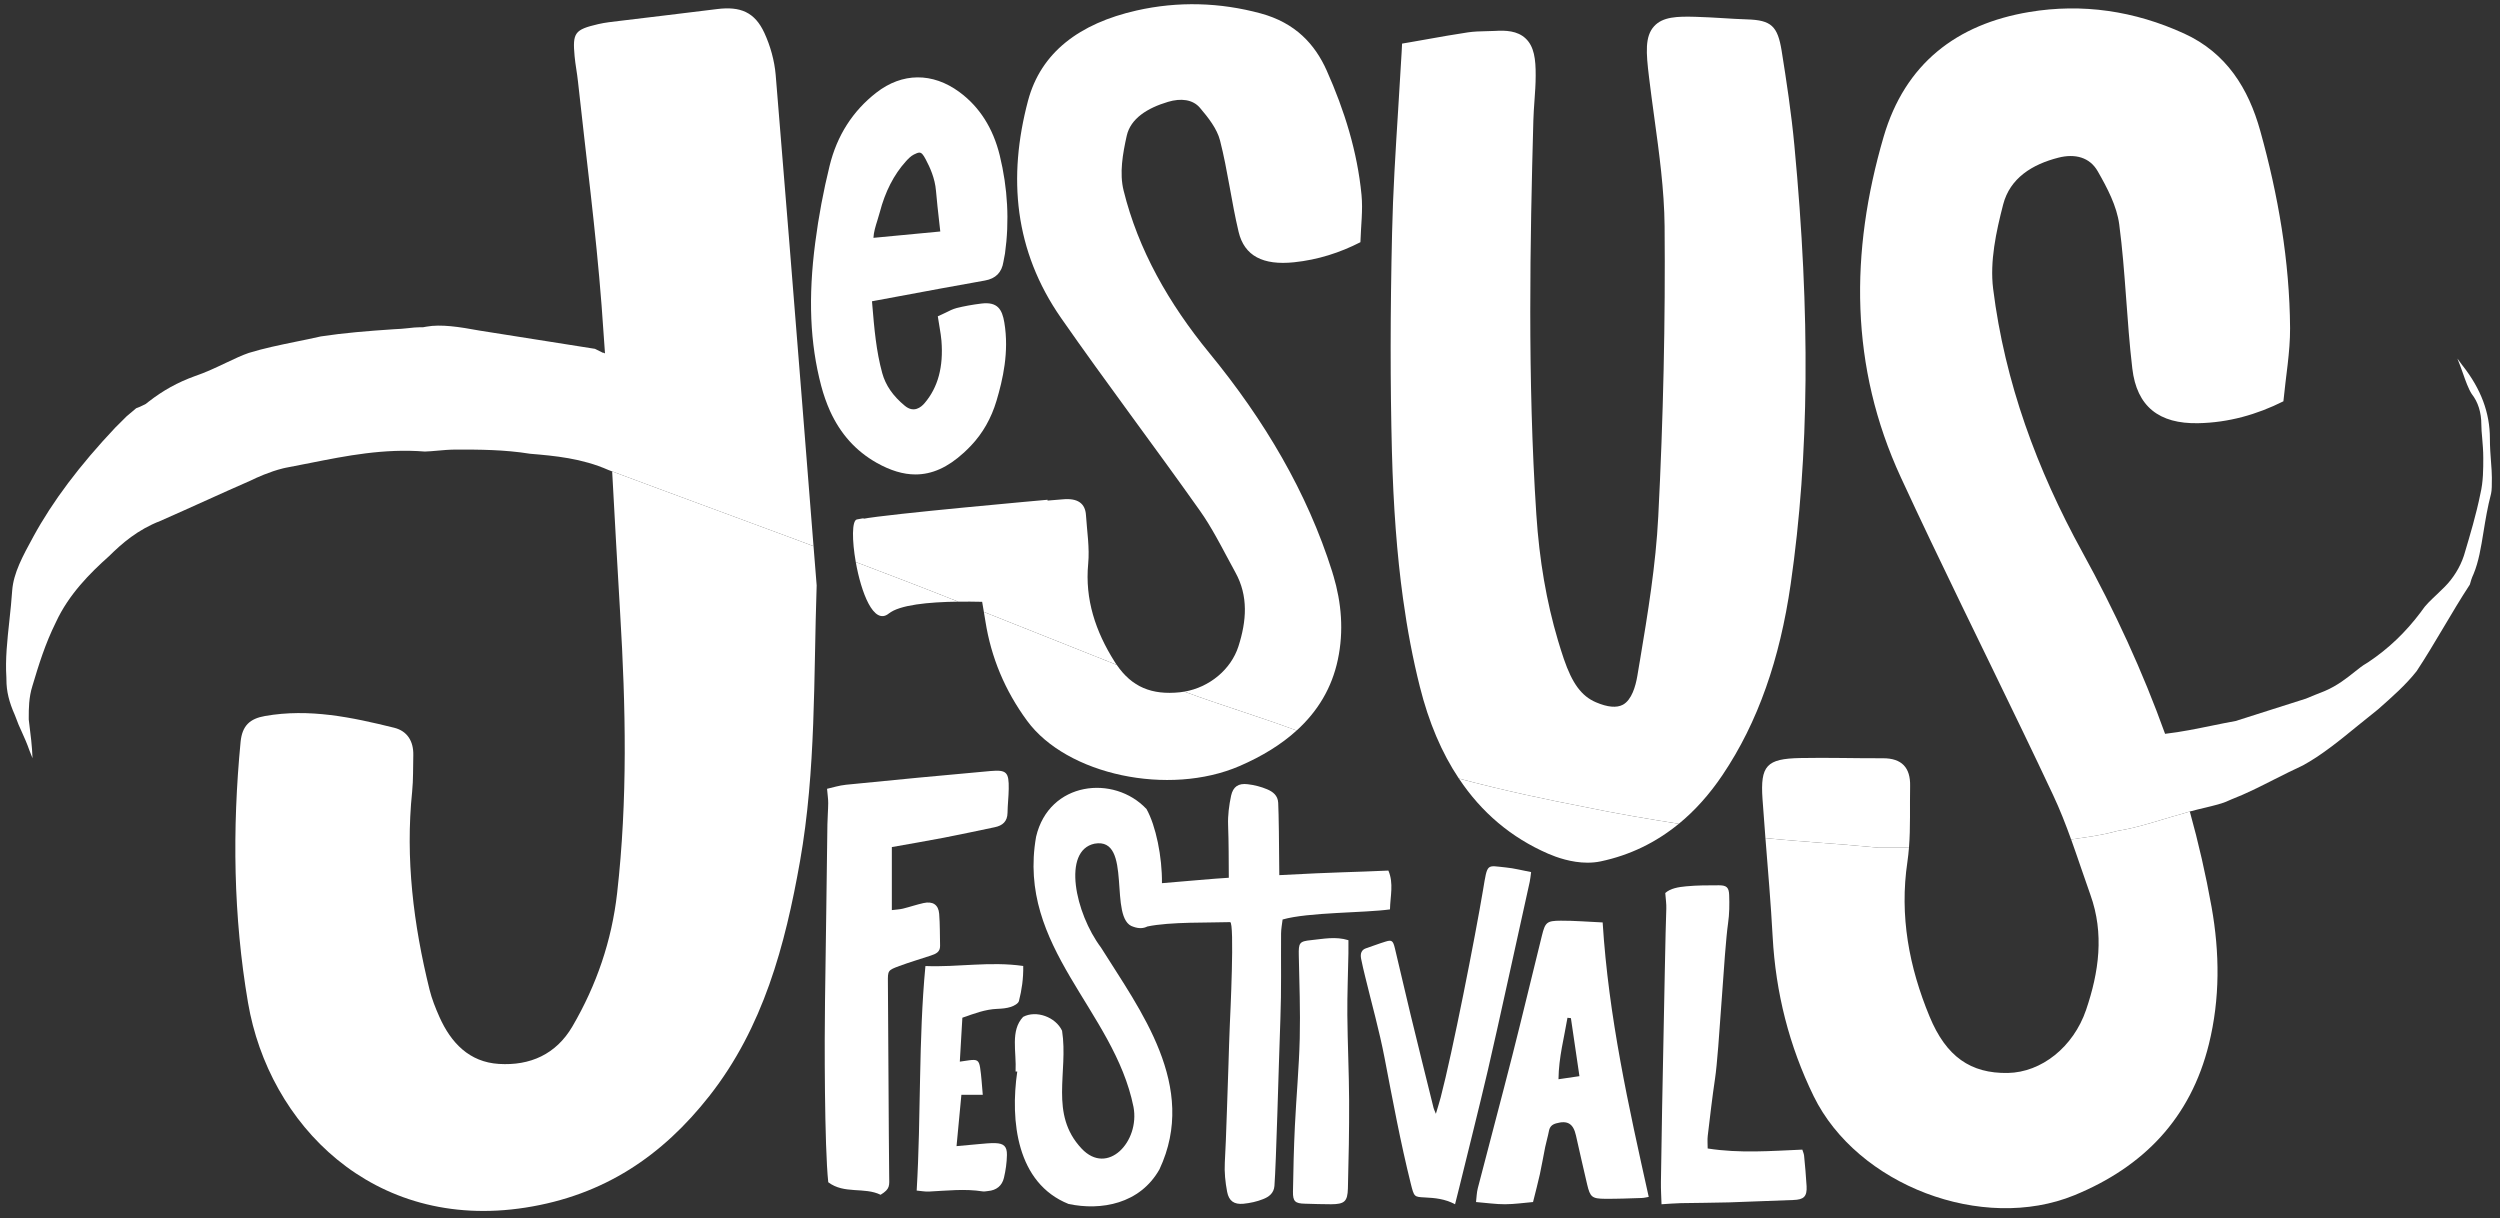 <svg xmlns="http://www.w3.org/2000/svg" xmlns:xlink="http://www.w3.org/1999/xlink" id="Calque_1" x="0px" y="0px" viewBox="0 0 1133 552" style="enable-background:new 0 0 1133 552;" xml:space="preserve">
<rect x="0" y="0" width="1133" height="552" fill="#333333" stroke="none"/>
<path style="fill:#FFFFFF;" d="M693.26,399.685c0.283-1.277,0.383-2.623,0.639-4.454c-4.034-0.762-7.712-1.742-11.425-2.101  c-8.877-0.857-8.273-2.278-10.356,10.182c-3.511,20.975-13.85,73.667-19.199,94.03c-0.584,2.22-1.281,4.389-2.176,7.439  c-0.611-1.53-0.898-2.063-1.045-2.654c-3.494-14.113-7.009-28.216-10.438-42.356c-2.422-9.98-4.686-20.025-7.094-30.009  c-0.837-3.477-1.414-3.88-4.146-3.057c-3.009,0.905-5.97,2.07-8.966,3.067c-1.947,0.646-2.671,2.282-2.206,4.696  c0.519,2.709,1.182,5.369,1.824,8.037c2.968,12.306,6.418,24.455,8.815,36.95c3.672,19.1,7.214,38.23,11.883,56.975  c1.51,6.049,1.534,6.005,6.353,6.247c4.539,0.232,9.068,0.605,13.71,3.091c0.646-2.579,1.308-5.164,1.947-7.764  c4.314-17.617,8.754-35.187,12.901-52.873C678.463,467.276,689.26,417.614,693.26,399.685"></path>
<path style="fill:#FFFFFF;" d="M426.043,428.649c-0.12-4.83-0.024-9.68-0.406-14.489c-0.331-4.177-2.903-5.83-7.135-4.888  c-3.132,0.697-6.182,1.752-9.301,2.521c-1.445,0.355-2.968,0.406-5.021,0.666v-28.568c8.225-1.472,15.937-2.767,23.608-4.249  c7.699-1.486,15.363-3.153,23.038-4.751c3.545-0.734,5.724-2.596,5.783-6.531c0.051-3.61,0.495-7.217,0.543-10.827  c0.106-7.548-0.915-8.751-8.269-8.102c-21.839,1.926-43.661,4.047-65.476,6.216c-3.091,0.307-6.114,1.291-8.59,1.834  c0.239,2.804,0.54,4.662,0.526,6.52c-0.024,3.214-0.321,6.428-0.365,9.646c-0.372,26.72-0.663,53.44-1.086,80.156  c-0.266,16.692-0.273,65.551,1.472,81.99c7.231,5.485,16.302,2.053,23.724,5.677c4.43-2.726,3.942-4.106,3.887-8.6  c-0.222-18.509-0.41-69.206-0.581-87.715c-0.051-5.301-0.055-5.427,5.185-7.364c4.707-1.742,9.536-3.153,14.301-4.741  C424.035,432.334,426.115,431.501,426.043,428.649"></path>
<path style="fill:#FFFFFF;" d="M706.303,489.11c0.133-10.049,2.586-18.881,4.071-27.854c0.519,0.058,1.042,0.113,1.564,0.171  c1.257,8.549,2.51,17.095,3.863,26.29C712.482,488.201,709.804,488.594,706.303,489.11 M707.372,417.256  c-6.397,0.034-7.074,0.714-8.587,6.804c-4.488,18.079-8.792,36.201-13.382,54.253c-5.11,20.087-10.479,40.109-15.66,60.179  c-0.533,2.066-0.557,4.263-0.803,6.274c4.888,0.4,9.014,1.018,13.136,1.001c4.297-0.017,8.59-0.652,12.696-1.001  c1.12-4.529,2.21-8.57,3.108-12.655c0.898-4.088,1.568-8.225,2.411-12.327c0.499-2.418,1.236-4.792,1.687-7.221  c0.362-1.937,1.4-2.924,3.265-3.453c5.154-1.455,7.764,0.092,8.966,5.431c1.67,7.422,3.34,14.844,5.086,22.249  c1.353,5.738,2.179,6.466,8.18,6.507c5.516,0.038,11.039-0.191,16.555-0.369c1.199-0.038,2.391-0.369,3.173-0.495  c-9.126-41.089-18.205-81.673-20.879-124.384C719.429,417.738,713.4,417.222,707.372,417.256"></path>
<path style="fill:#FFFFFF;" d="M629.219,394.542c-16.49,0.772-22.953,0.635-49.44,2.073c-0.085-14.226-0.249-27.54-0.499-32.789  c-0.167-3.368-2.459-5.024-4.973-6.104c-2.787-1.189-5.854-1.961-8.894-2.319c-4.143-0.499-6.572,1.076-7.484,5.219  c-0.912,4.338-1.52,8.894-1.353,13.314c0.297,7.948,0.263,15.91,0.318,23.861c-6.732,0.369-20.469,1.677-30.299,2.459  c0.13-11.907-2.75-26.037-7.005-33.606c-14.718-15.701-44.15-12.559-50.034,12.559c-8.829,50.243,35.317,78.503,44.146,122.465  c2.944,15.701-11.77,31.403-23.543,18.84c-14.718-15.701-5.888-34.542-8.829-53.382c-2.944-6.278-11.773-9.42-17.658-6.278  c-5.888,6.278-2.944,15.698-3.409,24.753c0.253,0.003,0.509,0.007,0.762,0.01c-3.241,22.338-0.297,50.598,23.246,60.018  c14.718,3.139,32.376,0,41.205-15.701c17.658-37.68-8.829-72.222-26.488-100.482c-11.773-15.701-17.658-43.962-2.944-47.101  c17.659-3.142,5.888,34.542,17.659,37.68c2.476,0.881,4.532,0.745,6.24-0.133c10.264-2.2,28.571-1.67,37.551-1.991  c2.087-0.072,0.027,43.046-0.143,46.578c-0.287,6.015-0.396,12.064-0.608,18.031c-0.249,7.043-0.468,14.031-0.69,20.466  c-0.331,10.137-0.663,18.809-0.967,23.837c-0.249,4.392,0.222,8.949,1.049,13.314c0.803,4.17,3.177,5.8,7.347,5.414  c3.04-0.304,6.134-0.967,8.952-2.101c2.538-0.994,4.86-2.596,5.137-5.967c0.386-5.219,0.881-18.505,1.325-32.701  c0.249-7.818,0.495-15.91,0.717-23.065c0.304-8.976,0.526-16.49,0.663-20.107c0.499-12.815,0.195-25.688,0.304-38.558  c0.027-2.128,0.441-4.256,0.69-6.326c11.63-3.344,37.178-2.958,48.668-4.587C630.049,406.2,631.706,400.427,629.219,394.542"></path>
<path style="fill:#FFFFFF;" d="M817.616,523.761c-0.086-0.912-0.516-1.793-0.806-2.753c-14.243,0.598-28.25,1.759-42.893-0.516  c0-2.179-0.181-3.983,0.031-5.738c1.038-8.682,2.025-17.378,3.32-26.027c1.858-12.398,4.092-57.887,5.892-70.296  c0.615-4.218,0.652-8.566,0.499-12.839c-0.126-3.47-1.233-4.375-4.638-4.382c-4.949-0.01-9.922,0.003-14.844,0.465  c-3.518,0.328-7.152,0.919-9.478,3.036c0.202,2.835,0.567,5.021,0.471,7.186c-0.342,7.747-1.055,48.627-1.233,56.377  c-0.512,22.447-0.85,44.901-1.206,67.351c-0.055,3.412,0.178,6.828,0.273,10.141c3.224-0.191,5.994-0.444,8.764-0.505  c7.261-0.15,14.526-0.13,21.784-0.345c9.728-0.287,19.448-0.786,29.179-1.083c4.724-0.143,6.278-1.534,6.018-6.261  C818.497,532.963,818.053,528.358,817.616,523.761"></path>
<path style="fill:#FFFFFF;" d="M452.013,457.214c2.06-0.072,4.191-0.263,6.131-0.891c1.397-0.451,3.347-1.513,3.641-2.664  c1.291-5.031,2.046-10.195,1.943-15.879c-15.175-2.179-29.575,0.632-44.324,0.027c-3.194,33.715-1.947,67.618-3.965,101.76  c1.851,0.161,3.74,0.54,5.608,0.447c8.112-0.396,16.214-1.353,24.336-0.065c0.765,0.12,1.585-0.102,2.381-0.167  c3.784-0.318,6.36-2.381,7.214-5.96c0.806-3.385,1.301-6.913,1.363-10.39c0.065-3.853-1.424-5.226-5.219-5.356  c-2.534-0.089-5.089,0.236-7.63,0.441c-3.245,0.263-6.486,0.591-9.991,0.915c0.762-8.047,1.458-15.431,2.2-23.274h9.69  c-0.413-4.44-0.601-8.382-1.202-12.265c-0.529-3.416-1.4-3.836-4.976-3.368c-1.216,0.157-2.425,0.348-4.228,0.615  c0.4-6.862,0.775-13.324,1.158-19.906C441.459,459.376,446.483,457.413,452.013,457.214"></path>
<path style="fill:#FFFFFF;" d="M611.104,432.018c0.034-1.92,0.007-3.842,0.007-5.919c-5.882-1.814-11.401-0.577-16.869-0.034  c-5.431,0.536-5.742,1.264-5.629,6.876c0.256,12.566,0.738,25.145,0.43,37.701c-0.324,13.276-1.568,26.525-2.206,39.795  c-0.471,9.864-0.71,19.742-0.864,29.616c-0.072,4.471,1.025,5.362,5.407,5.461c3.948,0.092,7.897,0.277,11.845,0.253  c6.052-0.041,7.487-1.189,7.644-7.132c0.352-13.28,0.611-26.57,0.553-39.853c-0.055-12.924-0.7-25.849-0.806-38.773  C610.541,450.681,610.934,441.349,611.104,432.018"></path>
<path style="fill:#FFFFFF;" d="M718.714,365.818c-17.501-3.398-37.052-7.477-57.525-12.976  c10.223,15.401,23.748,26.802,40.423,34.05c3.853,1.677,10.602,4.075,17.826,4.075c2.002,0,4.027-0.174,6.025-0.598  c13.126-2.777,24.951-8.474,35.375-17.027c-13.898-2.2-28.049-4.573-41.875-7.473L718.714,365.818z"></path>
<path style="fill:#FFFFFF;" d="M1002.293,411.094c-2.623-14.701-5.926-29.124-9.874-43.326c-1.25,0.352-2.5,0.724-3.774,1.127  c-3.026,0.823-6.001,1.725-8.901,2.599c-6.575,1.974-12.801,3.849-19.175,4.898l-0.851,0.15l-0.826,0.225  c-5.824,1.602-12.125,2.5-18.775,3.45c-0.475,0.075-0.973,0.15-1.472,0.225c2.999,8.327,5.748,16.75,8.723,25.077  c6.326,17.6,3.877,35.023-1.95,52.149c-5.748,16.876-20.251,28.325-35.474,28.602c-16.852,0.273-27.926-7.374-35.453-25.552  c-9.297-22.474-13.7-45.625-10.049-70.176c0.301-2.101,0.526-4.225,0.7-6.349c-0.724-0.024-1.452-0.024-2.176-0.024h-11.599  c-8.802-0.874-17.402-1.527-25.75-2.176c-8.327-0.649-16.927-1.301-25.524-2.176c1.175,14.902,2.473,29.801,3.272,44.703  c1.376,25.374,7.477,49.498,18.577,72.249c19.776,40.399,76.502,61.975,118.202,44.901c31.3-12.849,52.624-34.876,60.923-68.451  C1006.17,452.569,1005.968,431.768,1002.293,411.094"></path>
<path style="fill:#FFFFFF;" d="M361.509,244.817c-14.274-5.325-28.974-10.749-43.2-16.002c-13.45-4.997-27.376-10.1-40.877-15.172  c1.202,21.474,2.326,42.951,3.627,64.4c2.548,42.25,3.422,84.474-1.376,126.676c-2.449,21.651-9.325,41.701-20.251,60.425  c-7.425,12.726-19.274,17.901-33.326,17.027c-13.423-0.827-21.723-9.55-26.973-21.327c-1.776-4-3.426-8.126-4.478-12.375  c-7.275-29.476-10.998-59.301-7.873-89.727c0.55-5.448,0.372-10.974,0.523-16.473c0.15-6.25-2.65-10.95-8.648-12.453  c-19.202-4.748-38.527-8.85-58.553-5.325c-6.797,1.202-10.349,4.3-11.073,11.753c-3.802,39.573-3.299,79.125,3.375,118.199  c9.376,54.953,56.5,103.628,125.675,92.852c35.802-5.574,62.153-23.574,83.401-50.602c24.428-31.075,34.326-68.151,41.076-106.35  c7.302-41.4,6.128-83.124,7.552-125.05c-0.475-5.926-0.95-11.852-1.424-17.775C366.284,246.617,363.883,245.719,361.509,244.817"></path>
<path style="fill:#FFFFFF;" d="M402.785,278.067c4.901-3.948,17.949-5.226,31.474-5.4c-15.5-6.175-31.051-12.125-46.424-17.949  C390.26,268.466,395.933,283.566,402.785,278.067"></path>
<path style="fill:#FFFFFF;" d="M536.787,313.443c-0.7,0.126-1.377,0.225-2.077,0.301c-12.75,1.325-21.75-2.401-28.598-12.426h-0.024  c-5.178-2.049-10.325-4.126-15.401-6.151c-14.175-5.673-28.851-11.524-43.528-17.324c-0.423-0.174-0.847-0.352-1.274-0.526  c0.249,1.452,0.502,2.9,0.724,4.351c2.551,16.176,8.751,31.201,18.878,45c17.973,24.527,64.226,34.374,96.349,20.476  c10.151-4.399,18.826-9.727,25.801-16.077c-8.901-3.299-17.751-6.25-26.327-9.123C552.86,319.119,544.837,316.469,536.787,313.443"></path>
<path style="fill:#FFFFFF;" d="M351.534,33.889c-0.55-6.425-2.401-13.051-5.099-18.926c-4.351-9.475-10.902-12.176-21.45-10.851  c-14.701,1.851-29.425,3.552-44.126,5.352c-3.276,0.4-6.575,0.724-9.775,1.475c-10.65,2.5-11.651,3.873-10.677,14.523  c0.352,3.825,1.127,7.627,1.527,11.452c3.648,33.824,8.098,67.573,10.701,101.476c0.55,7.248,1.072,14.499,1.547,21.774  c-0.225-0.099-0.447-0.202-0.673-0.301h-0.301l-3.576-1.776l-52.326-8.272c-9.273-1.701-17.474-2.975-24.073-1.776l-1.527,0.277  h-1.551c-1.448,0-3.224,0.174-5.099,0.4c-2.124,0.225-4.324,0.424-6.65,0.499c-11.825,0.799-22.498,1.65-33.025,3.252  c-3.825,0.874-7.624,1.65-11.326,2.398c-7.425,1.527-14.448,2.975-21.299,5.075c-2.975,1.001-6.575,2.702-10.376,4.502  c-4.522,2.148-9.198,4.375-14.099,6.025c-7.876,2.872-14.325,6.449-20.9,11.548l-1.325,1.052l-1.523,0.748  c-1.001,0.502-1.978,0.902-2.828,1.202c-1.025,0.898-1.923,1.65-2.698,2.275c-0.574,0.475-1.349,1.1-1.602,1.349  c-1.725,1.701-3.422,3.399-5.123,5.099c-16.275,17.252-28.476,33.476-37.25,49.601c-4.775,8.751-8.877,16.302-9.502,24.151  c-0.297,4.601-0.799,9.198-1.274,13.676c-0.973,9.024-1.899,17.573-1.373,25.75l0.024,1.1c0,5.226,1.151,10.049,3.849,16.125  l0.601,1.551c0.598,1.8,1.448,3.675,2.449,5.851c1.151,2.548,2.449,5.424,3.6,8.747c0.451,1.1,0.874,2.227,1.325,3.327  c-0.174-5.25-0.85-10.725-1.575-16.477l-0.126-1.049v-1.199c0-3.501,0-8.802,1.65-14c2.801-9.352,5.701-18.926,10.677-28.95  c5.8-12.552,15.401-22.177,24.151-29.978c5.724-5.673,12.924-11.924,23.072-15.848c6.852-3.002,13.676-6.1,20.278-9.075  c6.698-3.026,13.625-6.151,20.726-9.249c2.623-1.301,8.522-4.003,14.649-5.526l1.1-0.249c3.699-0.676,7.425-1.424,11.148-2.176  c16.477-3.276,33.527-6.674,52.077-5.198c1.701-0.051,3.426-0.202,5.376-0.376c2.65-0.249,5.673-0.526,9.099-0.526  c10.049,0,21.402,0,33.199,1.899c11.053,0.926,23.451,2.025,35.553,7.378c0.55,0.198,1.1,0.4,1.65,0.625  c13.498,5.072,27.424,10.175,40.874,15.175c14.226,5.25,28.926,10.674,43.203,15.998c2.374,0.902,4.775,1.8,7.173,2.702  c-1.725-21.853-3.474-43.726-5.198-65.579C359.56,132.592,355.609,83.24,351.534,33.889"></path>
<path style="fill:#FFFFFF;" d="M397.635,99.864c0.376-1.223,0.748-2.425,1.076-3.648c2.425-9.301,6.397-17.078,11.825-23.076  c0.898-1.001,2.247-2.425,3.624-3.101c1.076-0.526,1.824-0.874,2.476-0.874c0.997,0,1.725,0.823,2.9,3.074  c1.923,3.624,4.174,8.525,4.649,14.226c0.4,4.775,0.95,9.475,1.499,14.451c0.15,1.298,0.301,2.65,0.451,4l-30.299,2.876  C395.986,105.141,396.785,102.566,397.635,99.864 M397.335,209.766c6.199,3.474,11.975,5.25,17.549,5.25  c7.552,0,14.677-3.224,21.853-9.799h0.024c1.1-1.025,2.2-2.101,3.299-3.252c5.301-5.574,9.202-12.426,11.551-20.323  c2.825-9.502,5.8-22.126,3.549-35.501c-1.001-5.95-3.074-9.451-10.376-8.576c-4.225,0.526-7.873,1.199-11.2,2.025  c-1.773,0.475-3.398,1.274-4.949,2.077c-0.625,0.297-1.25,0.625-1.899,0.898l-1.725,0.775l0.301,1.875  c0.174,1.199,0.348,2.326,0.55,3.398c0.348,2.101,0.649,3.928,0.799,5.776c0.95,11.876-1.551,21.153-7.627,28.301  c-1.598,1.899-4.898,4.573-8.949,1.226c-5.376-4.427-8.727-9.277-10.25-14.803c-2.75-9.997-3.624-20.247-4.526-31.099l-0.123-1.476  l12.125-2.251c13.447-2.5,26.122-4.874,39.05-7.149c4.898-0.874,7.647-3.651,8.399-8.525c0.075-0.526,0.202-1.076,0.301-1.602  c0.15-0.7,0.301-1.397,0.4-2.097c2.049-14.677,1.25-29.627-2.374-44.477c-3.026-12.375-9.202-22.051-18.328-28.749  c-12.149-8.925-25.873-8.826-37.598,0.297c-10.701,8.303-17.85,19.476-21.2,33.227c-2.777,11.302-4.976,22.953-6.476,34.6  c-3.276,25.053-2.401,45.727,2.674,65.029c1.076,4.075,2.425,7.873,3.976,11.35C380.886,196.668,387.884,204.418,397.335,209.766"></path>
<path style="fill:#FFFFFF;" d="M493.161,255.567c0.7-7.326-0.526-14.724-1.001-22.102c-0.324-5.298-3.675-7.798-10.475-7.173  c-2.299,0.198-4.625,0.376-6.951,0.574l0.027-0.376c0,0-72.85,6.476-83.951,8.703c0,0,3.074-0.878-2.476,0.222  c-2.299,0.475-2.224,9.55-0.499,19.301c15.373,5.827,30.924,11.777,46.424,17.952h0.024c3.627-0.051,7.275,0,10.827,0.075  c0.273,1.523,0.526,3.05,0.775,4.573c0.423,0.174,0.85,0.348,1.274,0.526c14.677,5.8,29.35,11.651,43.524,17.324  c5.075,2.025,10.226,4.102,15.401,6.151c-0.324-0.475-0.625-0.95-0.95-1.452C496.46,286.116,491.662,271.569,493.161,255.567"></path>
<path style="fill:#FFFFFF;" d="M601.238,31.914c-5.325-11.876-14.151-21.576-29.927-25.849c-18.423-4.976-37.373-5.578-56.247-1.301  c-25.828,5.851-43.354,18.977-49.177,40.925c-9.174,34.651-6.25,67.901,14.974,98.402c20.452,29.374,42.25,58.099,62.952,87.377  c2.702,3.825,5.075,7.774,7.326,11.801c2.999,5.325,5.748,10.749,8.699,16.074c6.025,10.824,5.076,22.174,1.424,33.575  c-3.398,10.575-13.249,18.601-24.476,20.524c8.051,3.026,16.077,5.677,24.527,8.501c8.573,2.876,17.423,5.827,26.324,9.126  c9.577-8.699,15.975-19.325,18.676-32.127c2.749-13,1.65-25.726-2.049-38.176h-0.027c-0.15-0.574-0.325-1.148-0.499-1.725  c-11.299-35.85-30.651-68.574-55.677-99.075c-18.424-22.478-32.25-46.851-38.849-73.626c-1.95-7.852-0.4-16.675,1.424-24.828  c1.776-7.849,9.4-12.573,18.7-15.349c5.823-1.749,11.224-1.124,14.475,2.702c3.825,4.498,7.75,9.499,9.099,14.776  c3.501,13.672,5.151,27.7,8.426,41.448c2.599,10.902,11.049,15.227,25.101,13.775c10.851-1.124,20.9-4.375,30.101-9.099  c0.222-7.425,1.175-14.499,0.499-21.426C615.163,68.839,609.339,50.064,601.238,31.914"></path>
<path style="fill:#FFFFFF;" d="M811.541,264.692c8.426-58.526,8.949-121.676,1.674-198.727c-1.373-14.724-3.6-29.35-5.772-42.927  c-1.827-11.251-4.727-13.898-15.575-14.25c-3.703-0.099-7.425-0.348-11.128-0.574c-4.047-0.225-8.249-0.502-12.398-0.601  c-8.201-0.225-14.776-0.051-18.7,4.276c-4.201,4.625-3.675,11.825-2.302,23.151c0.728,6.049,1.551,12.098,2.377,18.15  c2.224,16.2,4.526,32.95,4.676,49.3c0.372,42.551-0.577,86.851-2.876,131.701c-1.1,21.726-4.727,43.801-8.3,65.152  c-0.102,0.475-0.177,0.973-0.253,1.448l-0.922,5.526c-0.803,4.751-2.575,10.875-6.527,13.051c-2.825,1.523-6.951,1.175-12.248-1.1  c-6.527-2.801-10.725-8.501-14.55-19.677c-0.926-2.773-1.827-5.55-2.65-8.375c-5.202-17.525-8.426-36.249-9.799-57.026  c-4.051-61.299-2.828-124.299-1.353-178.576c0.075-2.927,0.301-5.977,0.502-8.925c0.273-3.726,0.55-7.576,0.55-11.425  c0.048-7.477-0.7-13.201-4.549-16.825c-3.75-3.552-9.126-3.726-13.925-3.426c-1.353,0.075-2.702,0.099-4.051,0.123  c-2.627,0.051-5.352,0.126-8.149,0.526c-6.302,0.949-12.6,2.049-18.7,3.149c-2.425,0.427-4.85,0.85-7.251,1.277l-3.924,0.673  l-0.201,3.976c-0.499,8.826-1.049,17.501-1.575,26.026c-1.199,19.151-2.35,37.226-2.75,55.626  c-0.85,36.325-0.85,68.827-0.075,99.324c0.649,24.8,2.275,46.626,5.024,66.528c1.95,14.198,4.474,27.4,7.627,39.948  c4.024,16.125,9.926,30.026,17.699,41.653h0.024c20.476,5.499,40.027,9.574,57.528,12.976l0.249,0.048  c13.823,2.9,27.973,5.277,41.875,7.477c7.299-5.977,13.901-13.351,19.776-22.075c8.023-11.927,14.574-25.077,19.725-39.702  C805.365,297.393,809.064,281.818,811.541,264.692"></path>
<path style="fill:#FFFFFF;" d="M853.366,343.643c-12.501,0.051-25.026-0.348-37.499-0.099c-15.278,0.301-18.126,3.426-17.102,18.55  c0.4,5.926,0.85,11.825,1.325,17.723c8.6,0.878,17.201,1.527,25.525,2.176c8.351,0.652,16.951,1.301,25.75,2.176h11.603  c0.724,0,1.448,0,2.176,0.024c0.748-9.249,0.324-18.673,0.523-28.001C865.84,347.92,861.915,343.619,853.366,343.643"></path>
<path style="fill:#FFFFFF;" d="M1128.945,209.516c-0.249-3.252-0.526-6.951-0.526-10.824c0-11.603-4.024-22.375-12.323-32.953  l-0.225-0.273c-0.751-1.001-1.476-1.974-2.176-2.975c0.926,2.224,1.701,4.45,2.476,6.599c1.223,3.501,2.5,7.101,4,9.427  c2.9,3.699,4.375,8.375,4.375,13.949c0,1.875,0.174,3.801,0.376,6.001c0.222,2.65,0.499,5.673,0.499,9.123  c0,5,0,10.677-1.301,16.152c-1.899,9.451-4.672,18.649-7.323,27.574l-0.249,0.775c-1.653,4.976-4.778,10.025-8.6,13.85  c-1.226,1.226-2.425,2.377-3.627,3.525c-2.825,2.674-5.075,4.775-6.674,7.176l-0.55,0.775c-6.852,9.126-14.625,16.548-23.752,22.649  l-0.997,0.625c-1.602,0.902-3.303,2.275-5.301,3.853c-3.45,2.75-7.75,6.175-13.351,8.573l-0.601,0.249  c-2.623,1.001-5.325,2.128-8.047,3.252l-31.826,10.124c-3.45,0.625-6.899,1.325-10.575,2.077c-6.978,1.424-14.075,2.9-21.426,3.75  c-10.175-28.301-22.826-55.725-37.527-82.428c-20.524-37.325-35.126-76.949-40.399-119.275c-1.551-12.402,1.349-25.852,4.55-38.227  c3.101-11.924,13.15-18.174,25.074-21.2c7.477-1.899,14.151-0.198,17.778,6.175c4.3,7.501,8.648,15.749,9.748,24.1  c2.852,21.651,3.351,43.6,5.926,65.302c2.025,17.225,12.125,25.125,29.825,24.773c13.7-0.249,26.628-3.897,38.65-9.922  c1.1-11.452,3.074-22.3,3.026-33.1c-0.202-30.426-5.376-60.302-13.526-89.505c-5.301-19.072-15.274-35.3-34.501-44.074  c-22.474-10.274-46.1-13.775-70.2-9.748c-32.902,5.499-56.278,23.4-65.978,56.548c-15.298,52.35-15.349,104.229,7.801,154.352  c17.826,38.603,36.775,76.676,55.202,114.978c4.625,9.601,9.225,19.226,13.748,28.875c3.101,6.575,5.752,13.375,8.228,20.251  c0.499-0.075,0.997-0.15,1.472-0.225c6.65-0.95,12.952-1.851,18.775-3.45l0.827-0.225l0.85-0.15  c6.374-1.049,12.6-2.924,19.175-4.901c2.9-0.874,5.875-1.773,8.901-2.599c1.274-0.4,2.524-0.775,3.774-1.124  c2.425-0.652,4.775-1.226,6.923-1.725c4.126-1.001,8.05-1.926,10.578-3.176l1.499-0.649c6.449-2.476,12.798-5.701,19.5-9.103  c4.126-2.073,8.351-4.198,12.774-6.247c8.45-4.601,16.576-11.227,25.176-18.253c2.876-2.35,5.827-4.748,8.877-7.149  c6.425-5.677,12.45-10.95,17.474-17.3c4.051-6.124,7.924-12.627,12.026-19.527c3.873-6.524,7.873-13.273,12.098-19.725  c0.324-1.25,0.803-2.924,1.701-4.826c2.299-5.547,3.327-11.849,4.502-19.124c0.898-5.499,1.824-11.176,3.399-17.201  c0.376-1.523,0.376-4.075,0.376-7.299C1129.321,214.541,1129.147,212.092,1128.945,209.516"></path>
<g>
</g>
<g>
</g>
<g>
</g>
<g>
</g>
<g>
</g>
<g>
</g>
<g>
</g>
<g>
</g>
<g>
</g>
<g>
</g>
<g>
</g>
<g>
</g>
<g>
</g>
<g>
</g>
<g>
</g>
</svg>